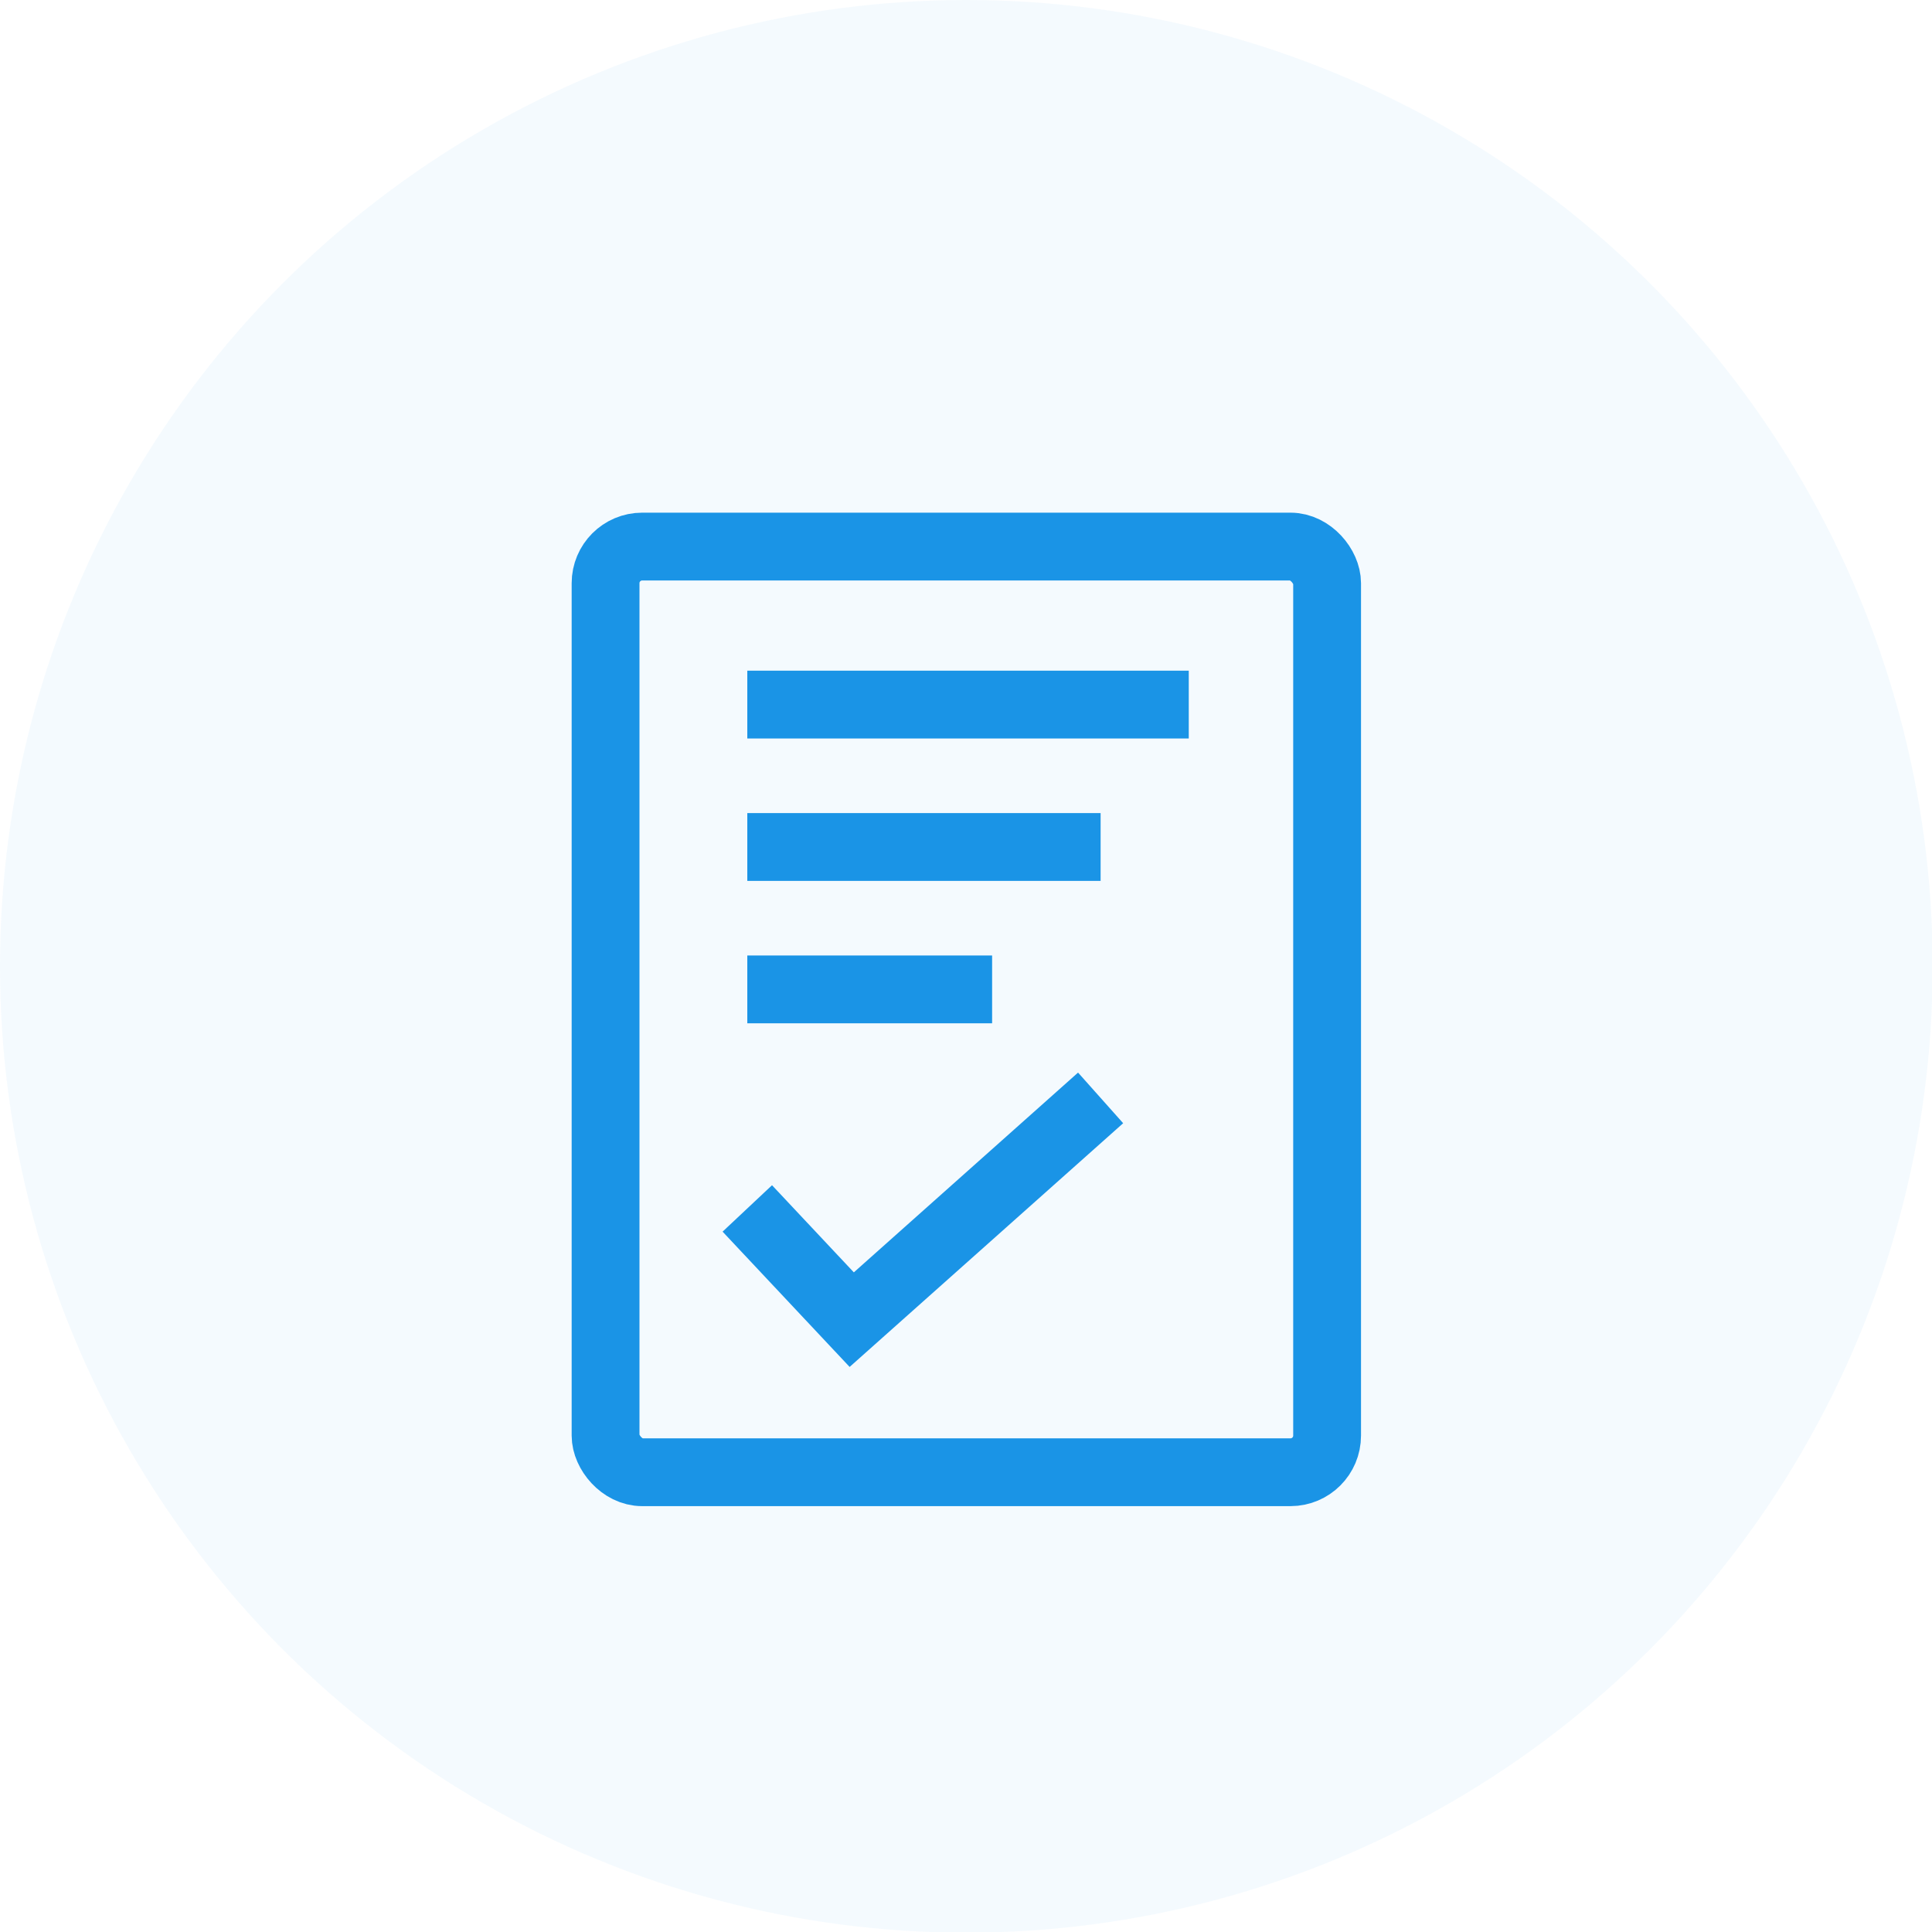 <svg xmlns="http://www.w3.org/2000/svg" viewBox="0 0 28.49 28.49"><defs><style>.cls-1{fill:none;stroke:#1a94e6;stroke-miterlimit:10;}.cls-2{fill:#1a94e6;opacity:0.05;}</style></defs><g id="图层_2" data-name="图层 2"><g id="图层_1-2" data-name="图层 1"><rect class="cls-1" x="8.93" y="8.06" width="10.64" height="13.65" rx="0.54"/><line class="cls-1" x1="11.02" y1="10.39" x2="17.53" y2="10.39"/><line class="cls-1" x1="11.02" y1="12.49" x2="16.23" y2="12.49"/><line class="cls-1" x1="11.02" y1="14.59" x2="14.63" y2="14.59"/><polyline class="cls-1" points="11.02 17.82 12.56 19.46 16.23 16.19"/><circle class="cls-2" cx="14.25" cy="14.25" r="14.25"/></g></g></svg>